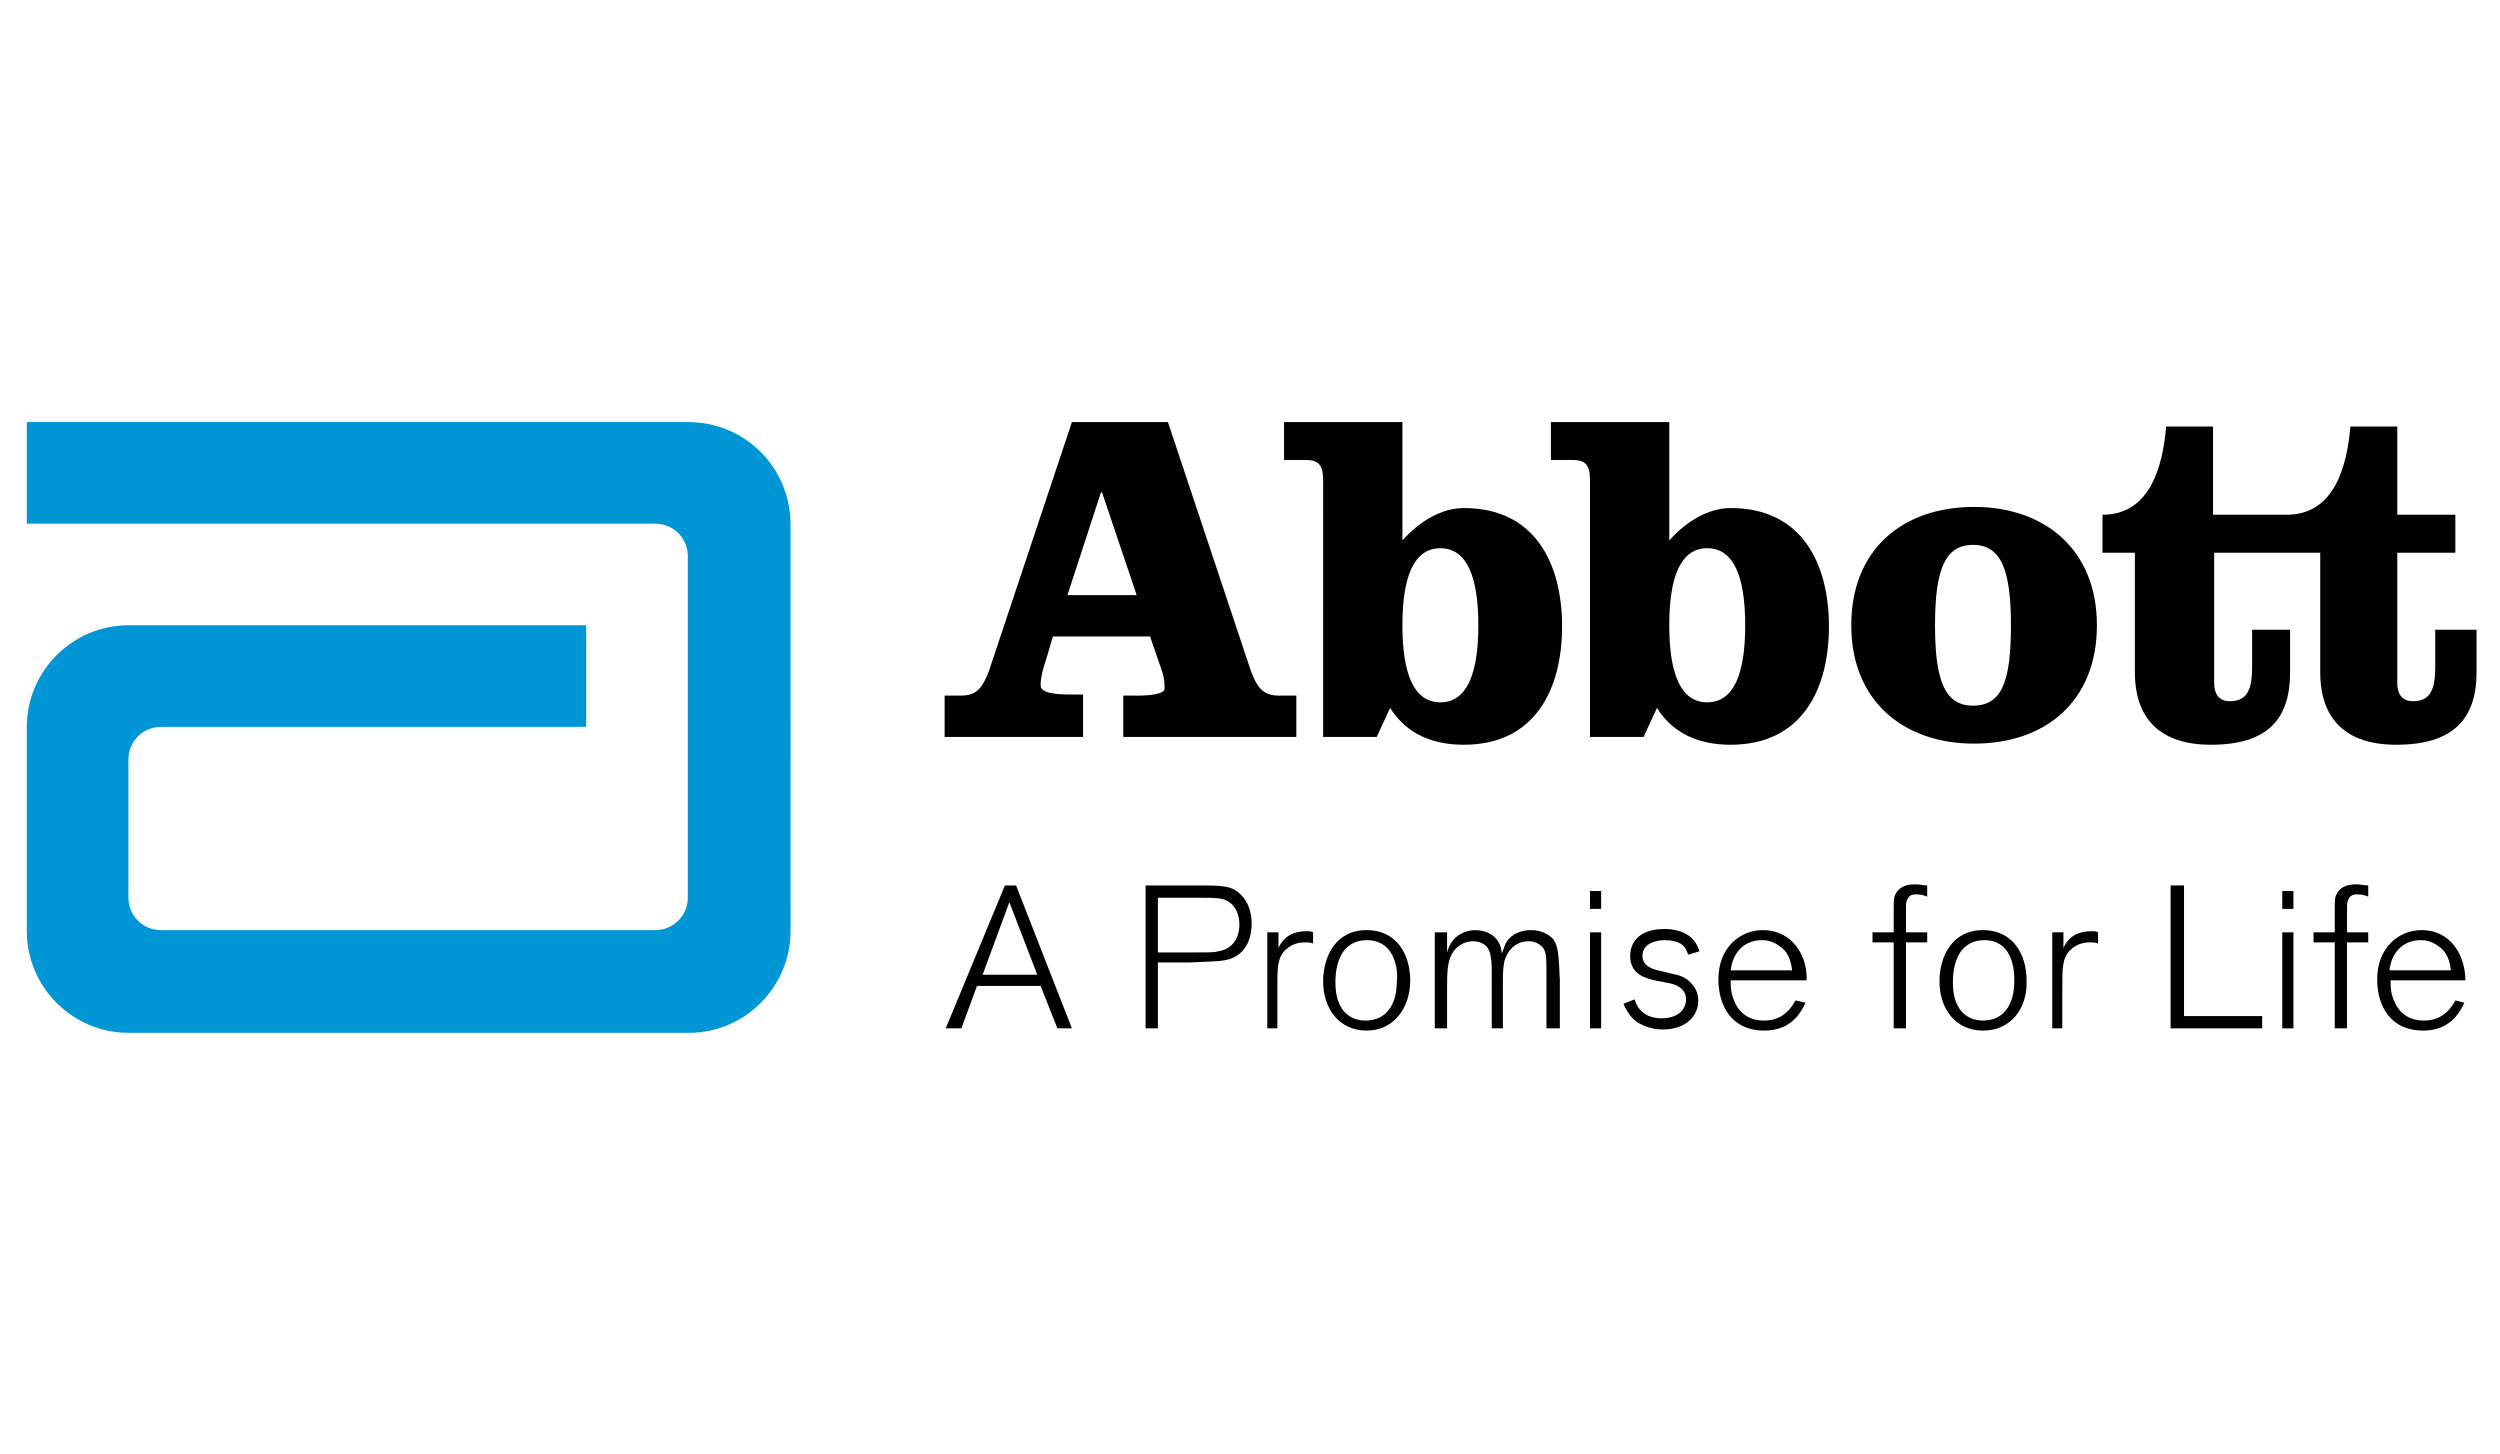 <?xml version="1.0" encoding="utf-8"?>
<!-- Generator: Adobe Illustrator 23.0.1, SVG Export Plug-In . SVG Version: 6.00 Build 0)  -->
<svg version="1.1" id="Layer_1" xmlns="http://www.w3.org/2000/svg" xmlns:xlink="http://www.w3.org/1999/xlink" x="0px" y="0px"
	 viewBox="0 0 223.9 130.2" style="enable-background:new 0 0 223.9 130.2;" xml:space="preserve">
<style type="text/css">
	.st0{fill:#0096D6;}
	.st1{fill:#010101;}
</style>
<g>
	<path class="st0" d="M61.6,37.8H2.4v9.1h56.3v0c1.6,0,2.9,1.3,2.9,2.9v30.6l0,0c0,1.6-1.3,2.9-2.9,2.9H14.4c-1.6,0-2.9-1.3-2.9-2.9
		V68c0-1.6,1.3-2.9,2.9-2.9h38.1V56h-41c-5,0-9.1,4.1-9.1,9.1v18.3c0,5,4.1,9.1,9.1,9.1h50.2c5,0,9.1-4.1,9.1-9.1V46.8
		C70.7,41.8,66.7,37.8,61.6,37.8"/>
	<path class="st1" d="M96,92.1h-1.3l-1.5-3.8h-5.7l-1.4,3.8h-1.4L90,79.3h1L96,92.1z M92.9,87.3l-2.5-6.5L88,87.3H92.9z"/>
	<path class="st1" d="M103.7,92.1h-1.1V79.3h4.3c1.9,0,2.8,0,3.5,0.3c1,0.5,1.7,1.6,1.7,3.1c0,0.8-0.2,2.9-2.4,3.3
		c-0.6,0.1-0.9,0.1-3.2,0.2h-2.8V92.1 M103.7,85.3h2.7h0.6c1.5,0,1.7,0,2.1-0.1c1.3-0.2,1.9-1.2,1.9-2.4c0-0.8-0.3-1.6-0.9-2
		c-0.6-0.4-1-0.4-3.3-0.4h-3.1V85.3z"/>
	<path class="st1" d="M114.5,92.1h-1v-8.6h1v1.4c0.5-1.1,1.4-1.5,2.5-1.5c0.3,0,0.4,0,0.6,0.1v1c-0.3-0.1-0.4-0.1-0.7-0.1
		c-0.3,0-1.1,0-1.8,0.7c-0.7,0.7-0.7,1.6-0.7,3.4V92.1"/>
	<path class="st1" d="M122.4,92.3c-2.5,0-3.9-2-3.9-4.4c0-2.2,1.1-4.6,3.9-4.6c2.7,0,3.9,2.2,3.9,4.5
		C126.3,90.3,124.8,92.3,122.4,92.3 M122.4,84.2c-0.8,0-1.5,0.3-2,0.9c-0.7,0.9-0.8,2.1-0.8,2.9c0,2.5,1.3,3.4,2.7,3.4
		c1.9,0,2.8-1.5,2.8-3.5C125.2,87.4,125.2,84.2,122.4,84.2"/>
	<path class="st1" d="M139.6,92.1h-1.1v-4.7c0-1.6,0-2.1-0.3-2.5c-0.3-0.4-0.8-0.6-1.3-0.6c-1.7,0-2.2,1.7-2.2,2
		c-0.1,0.5-0.1,1-0.1,2.2v3.6h-1v-4.8c0-0.9,0-1.2-0.1-1.6c0-0.3-0.2-1.4-1.6-1.4c-0.7,0-1.5,0.4-1.9,1.2c-0.4,0.8-0.4,1.7-0.4,3.2
		v3.4h-1.1v-8.6h1.1v1.8c0.5-1.9,2.2-2,2.5-2c1,0,2.3,0.5,2.4,2.1c0.1-0.2,0.2-0.6,0.4-1c0.5-0.8,1.4-1.1,2.2-1.1c1,0,1.6,0.4,2,0.8
		c0.5,0.7,0.5,1.6,0.6,3.7V92.1"/>
	<path class="st1" d="M143.4,81.4h-1v-1.6h1V81.4z M143.4,92.1h-1v-8.6h1V92.1z"/>
	<path class="st1" d="M149.7,87.2c0.6,0.1,1.3,0.3,1.8,0.9c0.4,0.4,0.6,1,0.6,1.5c0,1.3-1,2.6-3.2,2.6c-1.1,0-1.8-0.4-2.2-0.6
		c-0.6-0.4-1-1-1.3-1.7l1-0.4c0.2,0.8,0.9,1.7,2.4,1.7c1.5,0,2.2-0.8,2.2-1.7c0-1.1-1.1-1.4-1.8-1.5c-0.3-0.1-0.7-0.1-1-0.2
		c-0.8-0.2-2.2-0.5-2.2-2.2c0-0.9,0.5-2.4,3.1-2.4c0.8,0,1.5,0.2,2,0.5c0.8,0.5,1,1.2,1.1,1.5l-1,0.3c-0.1-0.2-0.2-0.7-0.7-1
		c-0.4-0.2-0.8-0.3-1.4-0.3c-0.6,0-2,0.2-2,1.4c0,0.9,0.8,1.2,1.8,1.4L149.7,87.2"/>
	<path class="st1" d="M161.7,89.8c-0.1,0.3-0.4,0.8-0.8,1.3c-0.3,0.3-1.1,1.2-2.9,1.2c-2.9,0-4.1-2.2-4.1-4.6c0-2.8,1.9-4.4,4-4.4
		c2.6,0,4,2.3,3.9,4.5H155c0,0.5,0,1.1,0.3,1.8c0.7,1.8,2.3,1.8,2.7,1.8c0.9,0,2-0.3,2.8-1.8L161.7,89.8 M160.5,86.9
		c-0.1-0.8-0.3-1.5-0.9-2c-0.4-0.3-0.9-0.7-1.8-0.7c-1.5,0-2.6,1-2.8,2.7H160.5z"/>
	<path class="st1" d="M172.6,84.4h-1.9v7.7h-1.1v-7.7h-1.9v-0.9h1.9v-1.6c0-1.3,0-1.4,0.1-1.7c0.3-0.7,0.9-1,1.8-1
		c0.4,0,0.8,0.1,1.1,0.1v1c-0.3-0.1-0.5-0.2-1-0.2c-0.2,0-0.6,0-0.8,0.5c-0.1,0.2-0.1,0.3-0.1,1.2v1.7h1.9V84.4"/>
	<path class="st1" d="M177.6,92.3c-2.5,0-3.9-2-3.9-4.4c0-2.2,1.1-4.6,3.9-4.6c2.7,0,3.9,2.2,3.9,4.5
		C181.6,90.3,180.1,92.3,177.6,92.3 M177.7,84.2c-0.8,0-1.5,0.3-2,0.9c-0.7,0.9-0.8,2.1-0.8,2.9c0,2.5,1.3,3.4,2.7,3.4
		c1.9,0,2.8-1.5,2.8-3.5C180.4,87.4,180.5,84.2,177.7,84.2"/>
	<path class="st1" d="M184.8,92.1h-1v-8.6h1v1.4c0.5-1.1,1.4-1.5,2.5-1.5c0.3,0,0.4,0,0.6,0.1v1c-0.3-0.1-0.4-0.1-0.7-0.1
		c-0.3,0-1.1,0-1.8,0.7c-0.7,0.7-0.7,1.6-0.7,3.4V92.1"/>
	<polygon class="st1" points="202.6,92.1 194.4,92.1 194.4,79.3 195.6,79.3 195.6,91 202.6,91 	"/>
	<path class="st1" d="M205.4,81.4h-1v-1.6h1V81.4z M205.4,92.1h-1v-8.6h1V92.1z"/>
	<path class="st1" d="M212.1,84.4h-1.9v7.7h-1.1v-7.7h-1.9v-0.9h1.9v-1.6c0-1.3,0-1.4,0.1-1.7c0.3-0.7,0.9-1,1.8-1
		c0.4,0,0.8,0.1,1.1,0.1v1c-0.3-0.1-0.5-0.2-1-0.2c-0.2,0-0.6,0-0.8,0.5c-0.1,0.2-0.1,0.3-0.1,1.2v1.7h1.9V84.4"/>
	<path class="st1" d="M220.7,89.8c-0.1,0.3-0.4,0.8-0.8,1.3c-0.3,0.3-1.1,1.2-2.9,1.2c-2.9,0-4.1-2.2-4.1-4.6c0-2.8,1.9-4.4,4-4.4
		c2.6,0,3.9,2.3,3.9,4.5h-6.7c0,0.5,0,1.1,0.3,1.8c0.7,1.8,2.3,1.8,2.7,1.8c0.9,0,2-0.3,2.8-1.8L220.7,89.8 M219.5,86.9
		c-0.1-0.8-0.3-1.5-0.9-2c-0.4-0.3-0.9-0.7-1.8-0.7c-1.5,0-2.6,1-2.8,2.7H219.5z"/>
	<path class="st1" d="M104.6,37.8l7.1,21.3c0.8,2.6,1.4,3.2,2.9,3.2h1.5V66h-15.5v-3.7h1.3c1.3,0,2.4-0.2,2.4-0.6
		c0-0.4,0-0.9-0.2-1.5L103,57h-8.7l-0.5,1.7c-0.5,1.5-0.6,2.1-0.6,2.7c0,0.7,1.5,0.8,2.6,0.8h1.2V66H84.6v-3.7H86
		c1.5,0,2.1-0.6,2.9-3.2L96,37.8H104.6 M95.6,53.3h6.2l-3.1-9.2h-0.1L95.6,53.3z"/>
	<path class="st1" d="M118.5,43c0-1.2-0.3-1.8-1.5-1.8h-2v-3.4h10.6v10.6c1.6-1.8,3.6-2.9,5.5-2.9c6.4,0,8.8,5,8.8,10.6
		c0,5.6-2.4,10.6-8.8,10.6c-2.7,0-5.1-0.9-6.6-3.3l-1.2,2.6h-4.8V43 M125.6,56c0,4.3,1,6.9,3.4,6.9c2.4,0,3.4-2.6,3.4-6.9
		c0-4.3-1-6.9-3.4-6.9C126.6,49.1,125.6,51.7,125.6,56"/>
	<path class="st1" d="M142.4,43c0-1.2-0.3-1.8-1.5-1.8h-2v-3.4h10.6v10.6c1.6-1.8,3.6-2.9,5.5-2.9c6.4,0,8.8,5,8.8,10.6
		c0,5.6-2.4,10.6-8.8,10.6c-2.7,0-5.1-0.9-6.6-3.3l-1.2,2.6h-4.8V43 M149.5,56c0,4.3,1,6.9,3.4,6.9c2.4,0,3.4-2.6,3.4-6.9
		c0-4.3-1-6.9-3.4-6.9C150.5,49.1,149.5,51.7,149.5,56"/>
	<path class="st1" d="M187.8,56c0,6.8-4.6,10.6-11,10.6c-6.3,0-11-3.8-11-10.6c0-6.8,4.6-10.6,11-10.6
		C183.1,45.4,187.8,49.2,187.8,56 M173.3,56c0,5,0.9,7.2,3.4,7.2c2.6,0,3.4-2.2,3.4-7.2c0-5-0.9-7.2-3.4-7.2
		C174.2,48.8,173.3,51,173.3,56"/>
	<path class="st1" d="M218.1,56.4v3.3c0,2-0.4,3.1-2,3.1c-1,0-1.4-0.7-1.4-1.6V49.5h5.2v-3.4h-5.2v-7.9h-4.2
		c-0.3,3.5-1.4,7.9-5.7,7.9h-6.6v-7.9h-4.2c-0.3,3.5-1.4,7.9-5.7,7.9v3.4h2.9v10.7c0,4.3,2.4,6.5,6.8,6.5c5.1,0,7.1-2.3,7.1-6.5
		v-3.8h-3.4v3.3c0,2-0.4,3.1-2,3.1c-1,0-1.4-0.7-1.4-1.6V49.5h9.5v10.7c0,4.3,2.4,6.5,6.8,6.5c5.1,0,7.2-2.3,7.2-6.5v-3.8H218.1"/>
</g>
<g>
</g>
<g>
</g>
<g>
</g>
<g>
</g>
<g>
</g>
<g>
</g>
</svg>
